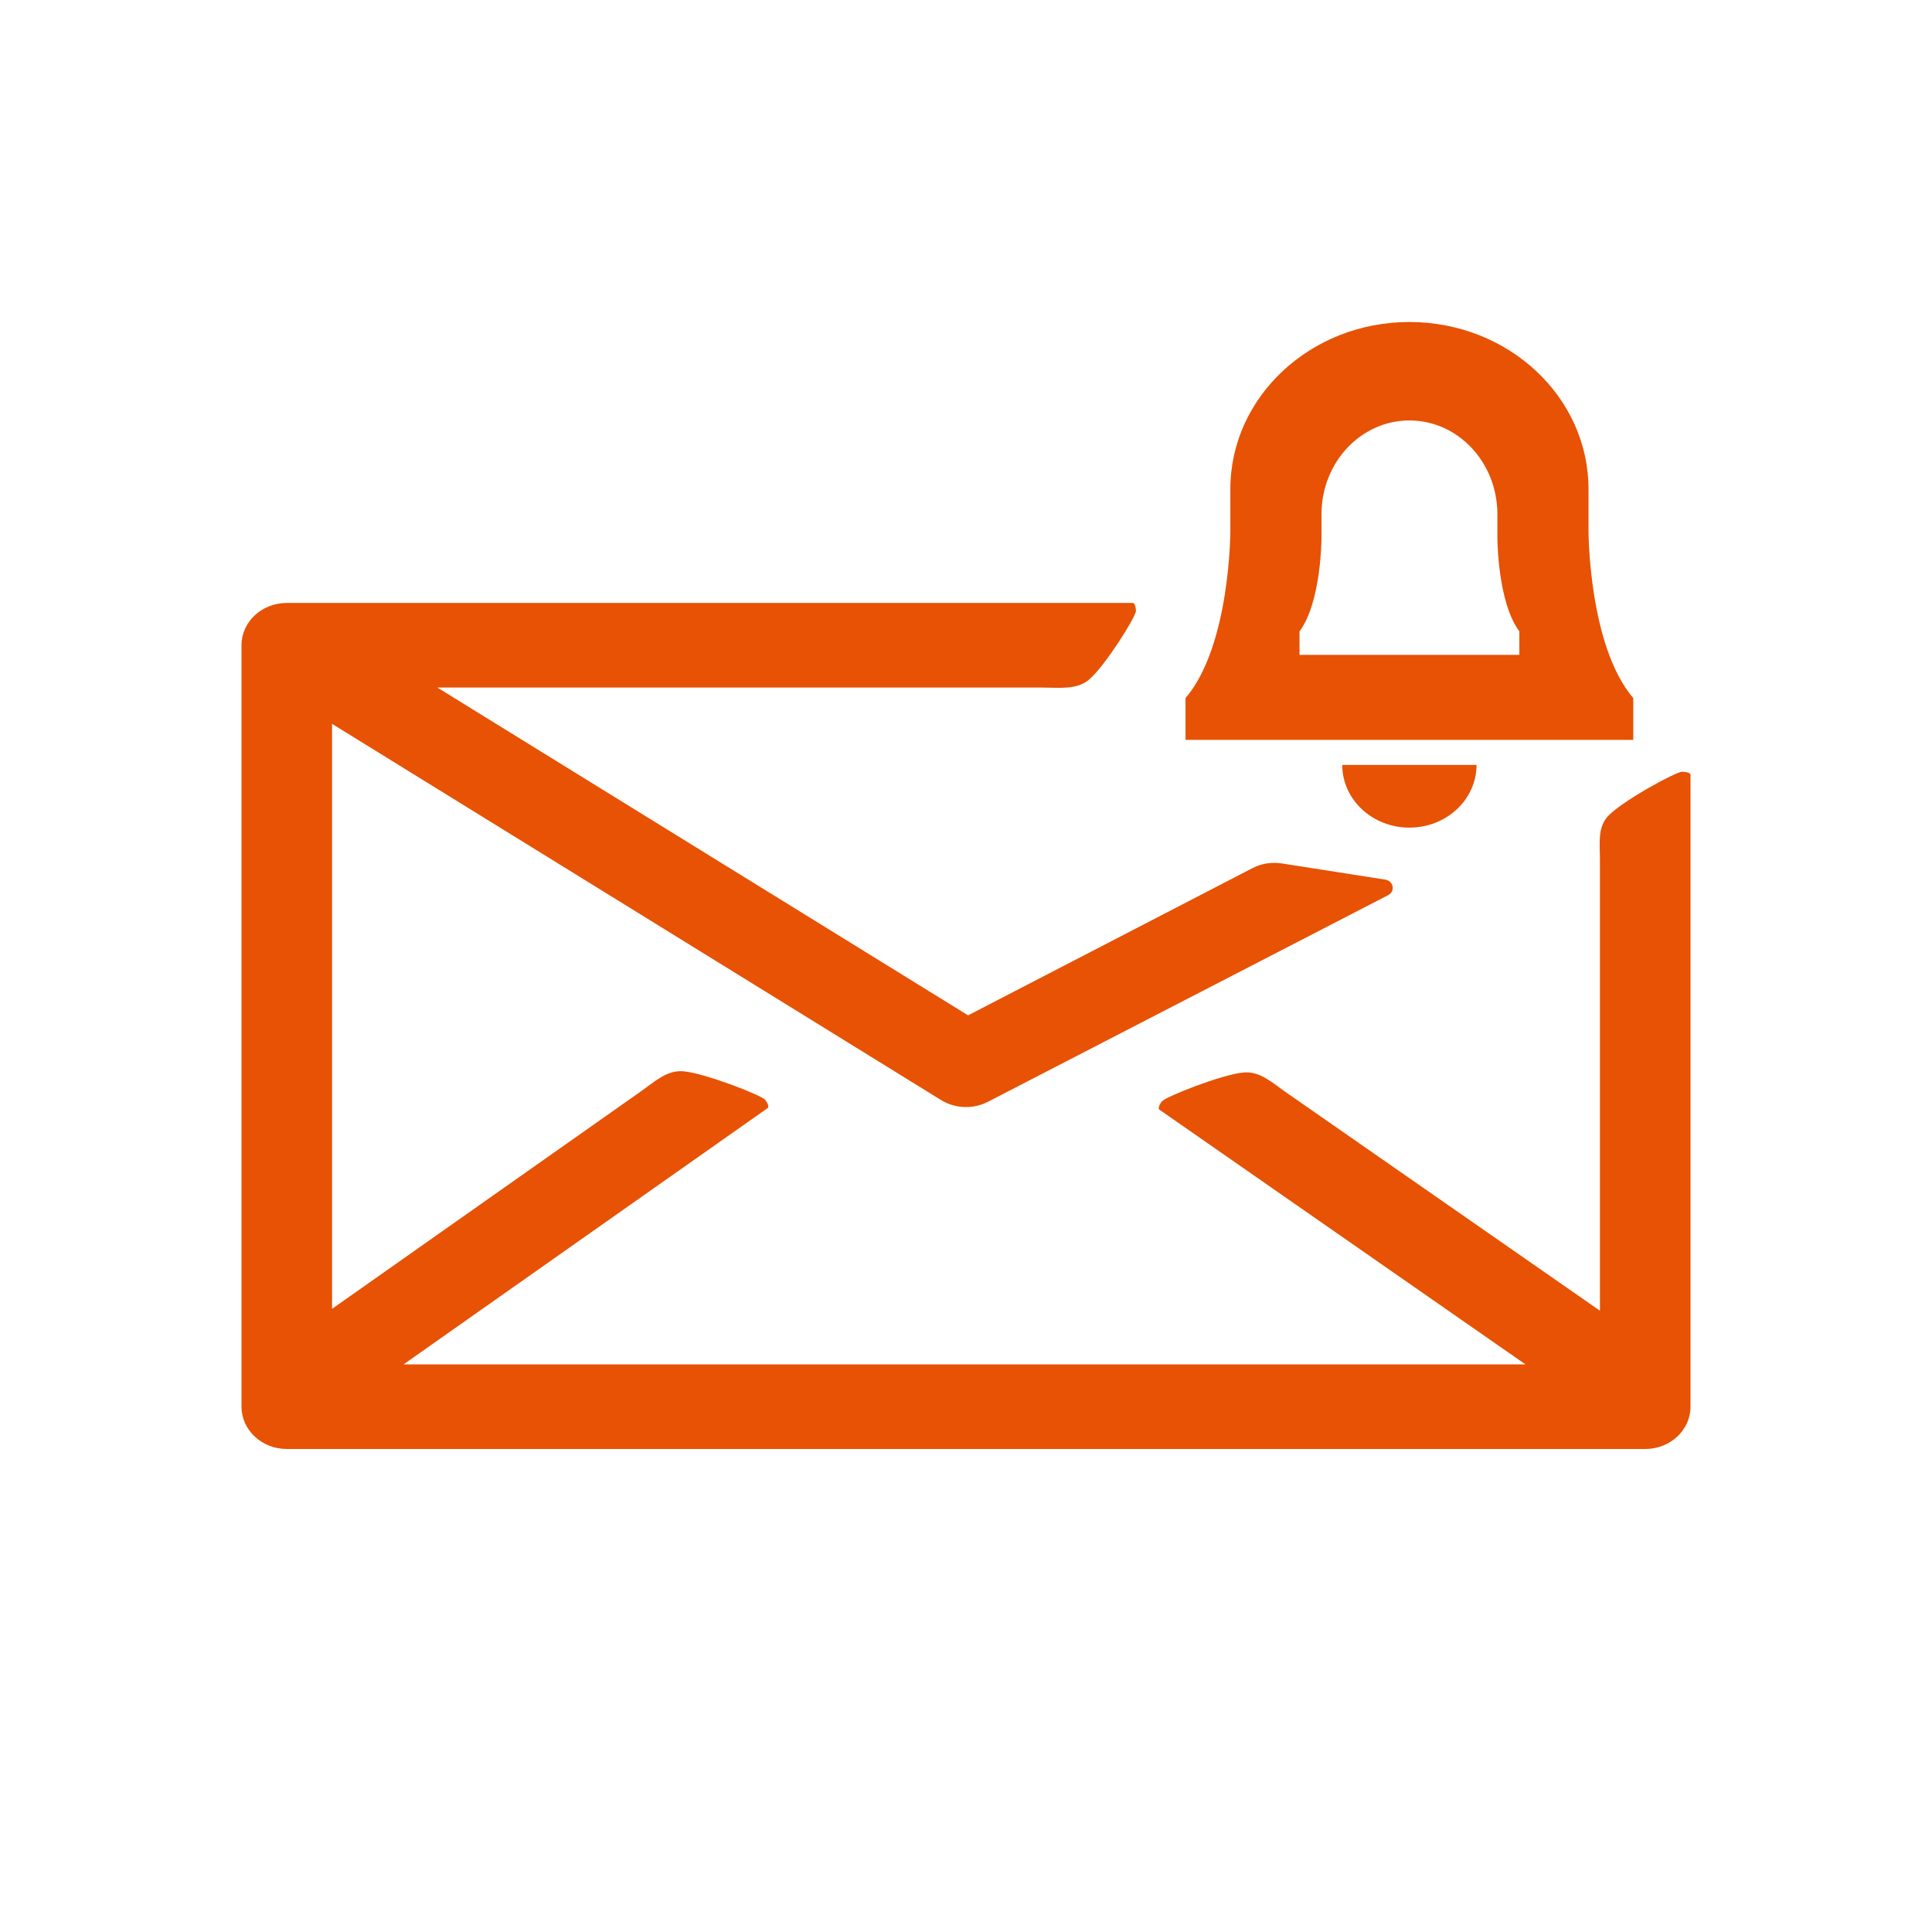 <svg width="24" height="24" viewBox="0 0 24 24" fill="none" xmlns="http://www.w3.org/2000/svg">
<path fill-rule="evenodd" clip-rule="evenodd" d="M19.733 6.595C19.733 6.595 19.733 8.021 20.289 8.672V9.191H14.727V8.672C15.284 8.021 15.284 6.595 15.284 6.595V6.076C15.284 4.93 16.28 4 17.508 4C18.737 4 19.733 4.93 19.733 6.076V6.595ZM18.601 6.679C18.601 6.679 18.601 7.478 18.874 7.843V8.135H16.143V7.843C16.416 7.478 16.416 6.679 16.416 6.679V6.388C16.416 5.744 16.905 5.223 17.508 5.223C18.112 5.223 18.601 5.744 18.601 6.388V6.679ZM18.342 9.502C18.342 9.932 17.969 10.281 17.508 10.281C17.047 10.281 16.674 9.932 16.674 9.502H18.342ZM12.026 12.613L5.433 8.541H12.938C13.162 8.541 13.375 8.572 13.528 8.443C13.73 8.271 14.111 7.66 14.111 7.589C14.111 7.558 14.101 7.49 14.07 7.49H3.563C3.252 7.49 3 7.725 3 8.015V17.474C3 17.765 3.252 18 3.563 18H20.438C20.748 18 21 17.765 21 17.474V9.625C21 9.596 20.928 9.587 20.895 9.587C20.819 9.587 20.166 9.942 19.981 10.132C19.843 10.274 19.875 10.473 19.875 10.683V16.282L15.982 13.574C15.803 13.449 15.652 13.304 15.447 13.323C15.174 13.348 14.479 13.625 14.433 13.682C14.413 13.707 14.377 13.767 14.403 13.785L18.95 16.949H5.013L9.536 13.765C9.561 13.747 9.525 13.687 9.505 13.662C9.459 13.606 8.762 13.332 8.489 13.308C8.283 13.291 8.134 13.436 7.955 13.562L4.125 16.259V8.992L11.69 13.665C11.865 13.773 12.089 13.781 12.272 13.687L17.244 11.12C17.336 11.073 17.312 10.943 17.208 10.927L15.924 10.726C15.799 10.706 15.67 10.727 15.559 10.784L12.026 12.613Z" fill="#E75204"/>
<mask id="mask0_38_2009" style="mask-type:luminance" maskUnits="userSpaceOnUse" x="3" y="4" width="18" height="14">
<path fill-rule="evenodd" clip-rule="evenodd" d="M19.733 6.595C19.733 6.595 19.733 8.021 20.289 8.672V9.191H14.727V8.672C15.284 8.021 15.284 6.595 15.284 6.595V6.076C15.284 4.93 16.28 4 17.508 4C18.737 4 19.733 4.93 19.733 6.076V6.595ZM18.601 6.679C18.601 6.679 18.601 7.478 18.874 7.843V8.135H16.143V7.843C16.416 7.478 16.416 6.679 16.416 6.679V6.388C16.416 5.744 16.905 5.223 17.508 5.223C18.112 5.223 18.601 5.744 18.601 6.388V6.679ZM18.342 9.502C18.342 9.932 17.969 10.281 17.508 10.281C17.047 10.281 16.674 9.932 16.674 9.502H18.342ZM12.026 12.613L5.433 8.541H12.938C13.162 8.541 13.375 8.572 13.528 8.443C13.73 8.271 14.111 7.66 14.111 7.589C14.111 7.558 14.101 7.49 14.07 7.49H3.563C3.252 7.49 3 7.725 3 8.015V17.474C3 17.765 3.252 18 3.563 18H20.438C20.748 18 21 17.765 21 17.474V9.625C21 9.596 20.928 9.587 20.895 9.587C20.819 9.587 20.166 9.942 19.981 10.132C19.843 10.274 19.875 10.473 19.875 10.683V16.282L15.982 13.574C15.803 13.449 15.652 13.304 15.447 13.323C15.174 13.348 14.479 13.625 14.433 13.682C14.413 13.707 14.377 13.767 14.403 13.785L18.95 16.949H5.013L9.536 13.765C9.561 13.747 9.525 13.687 9.505 13.662C9.459 13.606 8.762 13.332 8.489 13.308C8.283 13.291 8.134 13.436 7.955 13.562L4.125 16.259V8.992L11.69 13.665C11.865 13.773 12.089 13.781 12.272 13.687L17.244 11.12C17.336 11.073 17.312 10.943 17.208 10.927L15.924 10.726C15.799 10.706 15.67 10.727 15.559 10.784L12.026 12.613Z" fill="white"/>
</mask>
<g mask="url(#mask0_38_2009)">
</g>
</svg>
